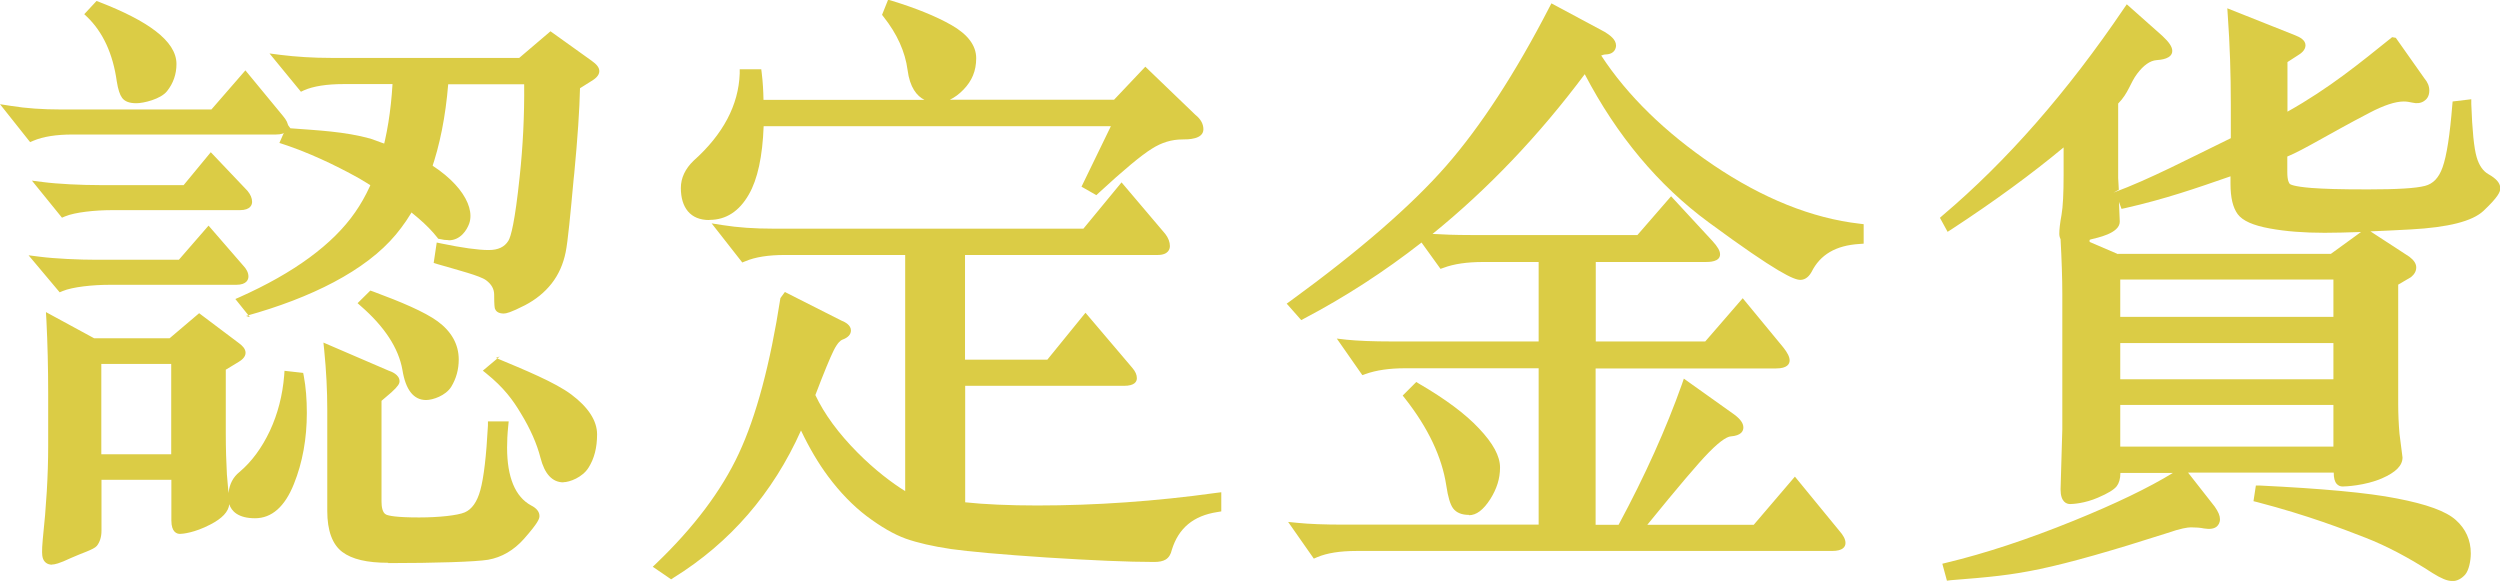 <svg width="150" height="35" viewBox="0 0 150 35" fill="none" xmlns="http://www.w3.org/2000/svg">
<g clip-path="url(#clip0_884_139)">
<path d="M40.257 34.752L39.166 34.006L39.376 33.805C41.626 31.651 43.292 29.439 44.326 27.218C45.37 24.987 46.212 21.847 46.825 17.884L47.093 17.52L50.482 19.234C50.721 19.329 51.056 19.511 51.056 19.827C51.056 20.067 50.884 20.258 50.539 20.382C50.453 20.411 50.262 20.545 50.022 21.024C49.812 21.445 49.438 22.345 48.921 23.704C49.457 24.844 50.309 26.002 51.449 27.151C52.492 28.204 53.526 28.98 54.311 29.468V15.299H47.074C46.107 15.299 45.312 15.423 44.728 15.672L44.537 15.749L42.698 13.403L43.369 13.508C44.269 13.652 45.274 13.719 46.356 13.719H65.005L67.293 10.943L69.916 14.035C70.108 14.284 70.194 14.533 70.194 14.763C70.194 14.925 70.117 15.299 69.457 15.299H57.901V21.579H62.841L65.129 18.765L67.935 22.067C68.126 22.288 68.212 22.489 68.212 22.69C68.212 22.9 68.078 23.149 67.446 23.149H57.911V30.138C59.05 30.262 60.572 30.329 62.229 30.329C65.704 30.329 69.323 30.081 72.97 29.573L73.277 29.535V30.684L73.047 30.722C71.601 30.942 70.711 31.689 70.309 32.991C70.251 33.259 70.127 33.46 69.936 33.575C69.773 33.671 69.552 33.718 69.256 33.718C67.695 33.718 65.522 33.623 62.803 33.45C60.075 33.269 58.15 33.096 57.069 32.943C55.968 32.78 55.058 32.57 54.35 32.321C53.632 32.062 52.846 31.603 52.004 30.971C51.171 30.339 50.396 29.535 49.697 28.597C49.103 27.802 48.557 26.873 48.06 25.83C46.375 29.592 43.809 32.56 40.41 34.666L40.248 34.772L40.257 34.752ZM42.555 13.202C41.99 13.202 41.559 13.02 41.272 12.676C40.994 12.341 40.851 11.871 40.851 11.278C40.851 10.684 41.109 10.129 41.617 9.641C43.388 8.061 44.316 6.3 44.383 4.414V4.155H45.676L45.705 4.394C45.772 4.931 45.8 5.476 45.81 5.993H55.47C55.01 5.763 54.589 5.246 54.455 4.203C54.311 3.102 53.823 2.03 53.019 1.015L52.923 0.89L53.287 -0.019L53.517 0.048C54.943 0.488 56.14 0.967 57.069 1.494C58.064 2.058 58.572 2.729 58.572 3.494C58.572 4.26 58.313 4.854 57.815 5.371C57.547 5.649 57.27 5.85 56.992 5.984H66.843L68.72 4.002L71.726 6.893C72.042 7.142 72.204 7.439 72.204 7.755C72.204 8.367 71.276 8.367 70.931 8.367C70.309 8.367 69.696 8.549 69.112 8.923C68.49 9.306 67.418 10.196 65.924 11.575L65.781 11.709L64.89 11.201L66.652 7.573H45.819C45.752 9.382 45.456 10.761 44.929 11.67C44.355 12.676 43.56 13.193 42.574 13.193L42.555 13.202Z" fill="#DBCC45"/>
<path d="M78.829 33.517L77.288 31.316L77.872 31.373C78.533 31.44 79.452 31.478 80.62 31.478H92.319V22.096H84.296C83.367 22.096 82.573 22.211 81.931 22.441L81.74 22.508L80.208 20.315L80.792 20.382C81.453 20.45 82.372 20.488 83.54 20.488H92.319V15.72H88.978C88.03 15.72 87.235 15.835 86.622 16.065L86.431 16.132L85.292 14.552C83.061 16.294 80.715 17.817 78.255 19.109L78.073 19.205L77.202 18.219L77.441 18.047C81.558 15.05 84.698 12.321 86.766 9.957C88.834 7.592 90.921 4.394 92.96 0.441L93.085 0.201L96.282 1.915C96.579 2.097 96.962 2.365 96.962 2.729C96.962 2.844 96.914 3.236 96.368 3.265C96.263 3.265 96.167 3.293 96.072 3.332C97.651 5.744 99.911 7.946 102.792 9.899C105.77 11.91 108.728 13.097 111.581 13.422L111.82 13.451V14.619L111.571 14.638C110.145 14.724 109.207 15.28 108.69 16.323C108.469 16.716 108.201 16.792 108.019 16.792C107.646 16.792 106.679 16.4 102.515 13.336C99.508 11.125 97.01 8.138 95.085 4.452C92.338 8.128 89.284 11.335 85.952 14.035C86.555 14.073 87.321 14.102 88.24 14.102H98.245L100.265 11.776L102.735 14.447C103.06 14.801 103.204 15.05 103.204 15.261C103.204 15.72 102.543 15.72 102.323 15.72H95.746V20.488H102.314L104.563 17.893L106.995 20.842C107.254 21.168 107.378 21.416 107.378 21.627C107.378 21.838 107.234 22.106 106.574 22.106H95.737V31.488H97.115C98.704 28.539 99.978 25.696 100.916 23.053L101.031 22.718L104.056 24.872C104.429 25.15 104.602 25.399 104.602 25.648C104.602 25.868 104.468 26.136 103.845 26.184C103.692 26.194 103.319 26.337 102.524 27.151C101.902 27.783 100.667 29.238 98.838 31.488H105.224L107.694 28.597L110.346 31.832C110.604 32.12 110.729 32.359 110.729 32.579C110.729 32.8 110.585 33.058 109.925 33.058H81.376C80.409 33.058 79.615 33.182 79.031 33.431L78.829 33.517ZM88.135 30.894C87.704 30.894 87.379 30.76 87.187 30.502C87.015 30.272 86.881 29.832 86.776 29.123C86.517 27.419 85.684 25.667 84.306 23.915L84.162 23.733L84.976 22.919L85.148 23.025C86.728 23.944 87.934 24.844 88.738 25.705C89.59 26.605 90.002 27.371 90.002 28.051C90.002 28.731 89.801 29.334 89.418 29.947C88.997 30.598 88.585 30.913 88.135 30.913V30.894Z" fill="#DBCC45"/>
<path d="M116.818 34.848L116.54 33.824L116.808 33.757C119.087 33.211 121.652 32.368 124.41 31.248C126.937 30.224 128.938 29.257 130.374 28.376H127.224C127.224 28.73 127.138 28.998 127.004 29.171C126.841 29.381 126.478 29.602 125.874 29.86C125.08 30.205 124.362 30.243 124.209 30.243C123.998 30.243 123.634 30.128 123.634 29.362L123.739 25.753V17.654C123.739 16.715 123.701 15.605 123.634 14.351C123.586 14.255 123.558 14.15 123.558 14.025C123.558 13.776 123.596 13.403 123.692 12.886C123.778 12.398 123.816 11.594 123.816 10.512V8.846C121.93 10.416 119.671 12.072 117.095 13.757L116.856 13.91L116.396 13.068L116.559 12.924C120.389 9.688 124.046 5.514 127.435 0.507L127.607 0.258L129.742 2.154C130.154 2.537 130.336 2.814 130.336 3.054C130.336 3.532 129.646 3.59 129.388 3.609C129.005 3.638 128.612 3.915 128.23 4.423C127.808 4.978 127.713 5.581 127.09 6.213V10.684L127.129 11.383L126.813 11.555C128.967 10.761 131.331 9.516 133.849 8.291V6.251C133.849 4.461 133.792 2.671 133.667 0.938L133.639 0.498L137.707 2.116C137.995 2.23 138.33 2.403 138.33 2.719C138.33 3.016 138.052 3.217 137.841 3.341L137.248 3.724V6.701C139.756 5.294 141.585 3.791 143.528 2.23L143.748 2.269L145.462 4.7C145.654 4.921 145.759 5.17 145.759 5.428C145.759 5.792 145.587 5.974 145.433 6.07C145.242 6.194 145.003 6.223 144.734 6.156C144.562 6.117 144.39 6.089 144.227 6.089C143.72 6.089 143.021 6.318 142.15 6.778C139.632 8.09 138.263 8.97 137.238 9.392V10.33C137.238 10.847 137.344 10.99 137.391 11.038C137.411 11.057 137.593 11.191 138.694 11.278C139.498 11.335 140.321 11.364 142.083 11.364C143.844 11.364 144.945 11.297 145.5 11.153C145.989 11.029 146.333 10.665 146.553 10.043C146.802 9.353 146.994 8.099 147.137 6.309L147.157 6.089L148.277 5.955V6.242C148.334 7.821 148.44 8.894 148.602 9.439C148.746 9.928 148.985 10.272 149.311 10.454C149.789 10.722 150.019 11 150.019 11.297C150.019 11.507 149.895 11.814 149.014 12.647C148.344 13.278 146.908 13.642 144.629 13.767C143.758 13.815 142.954 13.853 142.226 13.882L144.562 15.404C144.84 15.614 144.974 15.825 144.974 16.045C144.974 16.265 144.869 16.457 144.658 16.629L143.892 17.079V24.24C143.892 24.853 143.921 25.456 143.969 26.021L144.151 27.448C144.151 27.936 143.748 28.338 142.916 28.702C141.901 29.142 140.714 29.19 140.551 29.19C140.417 29.19 140.292 29.132 140.206 29.037C140.082 28.903 140.024 28.683 140.024 28.357H131.284L132.882 30.396C133.103 30.712 133.198 30.942 133.198 31.152C133.198 31.382 133.093 31.507 133.016 31.583C132.854 31.727 132.595 31.765 132.241 31.708C132.011 31.66 131.753 31.641 131.456 31.641C131.264 31.641 130.853 31.698 130.029 31.985C126.746 33.038 124.189 33.766 122.409 34.139C120.638 34.513 119.383 34.628 117.067 34.81L116.837 34.838L116.818 34.848ZM127.081 15.232H139.852L141.661 13.92C140.809 13.949 140.082 13.968 139.469 13.968C138.234 13.968 137.133 13.882 136.195 13.709C135.19 13.527 134.558 13.25 134.261 12.848C133.974 12.455 133.83 11.862 133.83 11.029V10.579C131.762 11.297 129.924 11.938 127.521 12.484L127.291 12.532L127.138 12.111L127.186 13.298C127.186 14.016 125.788 14.274 125.463 14.36C125.243 14.418 125.491 14.466 125.348 14.504L127.09 15.251L127.081 15.232ZM147.109 34.858C146.831 34.858 146.467 34.704 145.96 34.388C144.533 33.46 143.184 32.751 141.929 32.263C140.675 31.775 138.492 30.923 135.438 30.128L135.209 30.071L135.352 29.132H135.592C139.316 29.314 142.083 29.563 143.815 29.908C145.606 30.253 146.764 30.674 147.348 31.2C147.942 31.727 148.248 32.407 148.248 33.201C148.248 33.651 148.133 34.216 147.913 34.474C147.683 34.733 147.415 34.867 147.118 34.867L147.109 34.858ZM127.215 26.797H140.005V24.298H127.215V26.797ZM127.215 22.756H140.005V20.583H127.215V22.756ZM127.215 19.013H140.005V16.773H127.215V19.013Z" fill="#DBCC45"/>
<path d="M3.121 33.881C2.834 33.881 2.623 33.719 2.556 33.441C2.527 33.326 2.499 33.077 2.566 32.359C2.776 30.406 2.891 28.52 2.891 26.759V23.628C2.891 22.067 2.853 20.593 2.786 19.243L2.757 18.726L5.648 20.296H10.177L11.948 18.793L14.341 20.593C14.523 20.727 14.734 20.919 14.734 21.168C14.734 21.426 14.495 21.608 14.322 21.713L13.547 22.182V25.993C13.547 26.931 13.575 27.754 13.614 28.463L13.71 29.583C13.767 29.047 13.987 28.625 14.37 28.319C15.098 27.706 15.71 26.873 16.189 25.859C16.668 24.834 16.955 23.714 17.051 22.527L17.07 22.249L18.19 22.374L18.228 22.565C18.353 23.226 18.41 23.973 18.41 24.777C18.41 26.318 18.152 27.754 17.635 29.037C17.089 30.406 16.304 31.095 15.299 31.095C14.293 31.095 13.882 30.665 13.757 30.253C13.71 30.703 13.336 31.105 12.608 31.478C11.67 31.967 10.952 32.034 10.799 32.034C10.608 32.034 10.282 31.928 10.282 31.229V28.788H6.089V31.842C6.089 32.215 5.993 32.522 5.811 32.752C5.639 32.972 4.863 33.202 4.279 33.47C3.533 33.824 3.265 33.872 3.121 33.872V33.881ZM23.293 33.767C22.019 33.767 21.119 33.556 20.535 33.115C19.942 32.666 19.636 31.842 19.636 30.655V24.566C19.636 23.456 19.578 22.268 19.454 21.024L19.406 20.555L23.321 22.24C23.465 22.288 23.972 22.47 23.972 22.872C23.972 23.015 23.896 23.168 23.484 23.542L22.891 24.049V30.09C22.891 30.387 22.939 30.77 23.168 30.875C23.312 30.942 23.752 31.047 25.15 31.047C26.347 31.047 27.467 30.923 27.888 30.741C28.309 30.559 28.625 30.119 28.817 29.42C29.027 28.664 29.18 27.352 29.276 25.533V25.284H30.521L30.492 25.581C30.444 26.05 30.425 26.481 30.425 26.854C30.425 28.635 30.913 29.812 31.871 30.329C32.196 30.492 32.368 30.712 32.368 30.961C32.368 31.124 32.292 31.363 31.44 32.33C30.827 33.02 30.1 33.441 29.286 33.585C28.549 33.709 26.088 33.786 23.293 33.786V33.767ZM33.805 28.941C33.144 28.941 32.675 28.444 32.426 27.457C32.215 26.634 31.823 25.734 31.248 24.796C30.779 24.011 30.243 23.264 29.161 22.393L28.97 22.24L29.985 21.388L29.755 21.474C31.497 22.201 33.297 22.939 34.274 23.666C35.298 24.432 35.825 25.246 35.825 26.06C35.825 26.873 35.652 27.515 35.317 28.051C34.953 28.645 34.168 28.932 33.805 28.932V28.941ZM6.079 27.256H10.273V21.838H6.079V27.256ZM25.562 24.001C24.815 24.001 24.336 23.389 24.145 22.192C23.915 20.89 23.073 19.597 21.637 18.353L21.455 18.19L22.22 17.434L22.412 17.501C24.039 18.104 25.476 18.707 26.261 19.282C27.093 19.894 27.524 20.67 27.524 21.57C27.524 22.173 27.371 22.718 27.074 23.207C26.739 23.743 25.964 24.001 25.571 24.001H25.562ZM14.983 19.014L14.121 17.941L14.361 17.836C17.644 16.371 19.98 14.657 21.311 12.733C22.613 10.866 23.36 8.281 23.551 5.045H20.622C19.607 5.045 18.803 5.17 18.238 5.419L18.056 5.505L16.17 3.207L16.84 3.294C17.759 3.408 18.784 3.475 19.904 3.475H31.153L33.029 1.877L35.489 3.638C35.815 3.868 35.959 4.059 35.959 4.27C35.959 4.548 35.681 4.749 35.47 4.873L34.8 5.294C34.772 6.577 34.657 8.291 34.456 10.397L34.417 10.761C34.226 12.838 34.073 14.485 33.939 15.136C33.795 15.845 33.517 16.476 33.096 17.013C32.675 17.549 32.139 17.98 31.497 18.315C30.636 18.755 30.368 18.812 30.224 18.812C29.87 18.812 29.745 18.65 29.698 18.525C29.678 18.458 29.65 18.324 29.65 17.683C29.65 17.338 29.487 17.051 29.161 16.811C28.798 16.544 27.524 16.218 26.241 15.845L26.021 15.778L26.203 14.552L26.481 14.61C27.725 14.868 28.683 15.002 29.324 15.002C29.889 15.002 30.272 14.82 30.502 14.447C30.655 14.198 30.894 13.336 31.181 10.598C31.373 8.808 31.469 6.941 31.45 5.055H26.892C26.576 8.913 25.523 11.948 23.752 14.073C21.943 16.247 18.64 17.884 14.763 18.956L14.964 19.023L14.983 19.014ZM3.581 17.539L1.714 15.318L2.393 15.404C3.284 15.519 4.72 15.586 5.811 15.586H10.732L12.513 13.537L14.581 15.921C14.791 16.141 14.906 16.362 14.906 16.591C14.906 16.744 14.83 17.089 14.169 17.089H6.539C5.572 17.089 4.356 17.214 3.762 17.462L3.581 17.539ZM3.724 13.068L1.915 10.838L2.585 10.924C3.456 11.039 4.873 11.106 5.964 11.106H11.019L12.647 9.133L14.849 11.45C15.031 11.671 15.126 11.891 15.126 12.111C15.126 12.264 15.05 12.609 14.389 12.609H6.682C5.715 12.609 4.5 12.733 3.906 12.982L3.724 13.059V13.068ZM1.809 8.53L0 6.252L0.68 6.357C1.57 6.501 2.566 6.568 3.628 6.568H12.685L14.724 4.222L16.974 6.951C17.185 7.2 17.29 7.41 17.29 7.611C17.29 7.784 17.194 8.071 16.553 8.071H4.346C3.38 8.071 2.585 8.195 2.001 8.444L1.819 8.521L1.809 8.53ZM8.185 6.194C7.764 6.194 7.487 6.089 7.324 5.869C7.19 5.687 7.085 5.371 7.008 4.892C6.778 3.227 6.175 1.924 5.218 1.005L5.055 0.852L5.792 0.058L5.993 0.134C8.798 1.226 10.588 2.432 10.588 3.839C10.588 4.452 10.397 4.998 10.024 5.467C9.641 5.955 8.597 6.194 8.185 6.194Z" fill="#DBCC45"/>
<path d="M26.912 14.408C26.749 14.408 26.576 14.389 26.385 14.341L26.289 14.322L26.232 14.245C25.648 13.499 24.71 12.694 23.446 11.852L21.55 10.703C19.99 9.832 18.439 9.133 17.06 8.674L16.763 8.578L17.252 7.467L17.424 7.697C19.061 7.822 20.679 7.889 22.23 8.319L24.451 9.124C27.39 10.454 28.539 12.283 28.156 13.403C28.012 13.815 27.62 14.418 26.921 14.418L26.912 14.408Z" fill="#DBCC45"/>
</g>
<defs>
<clipPath id="clip0_884_139">
<rect width="150" height="34.858" fill="white"/>
</clipPath>
</defs>
</svg>
